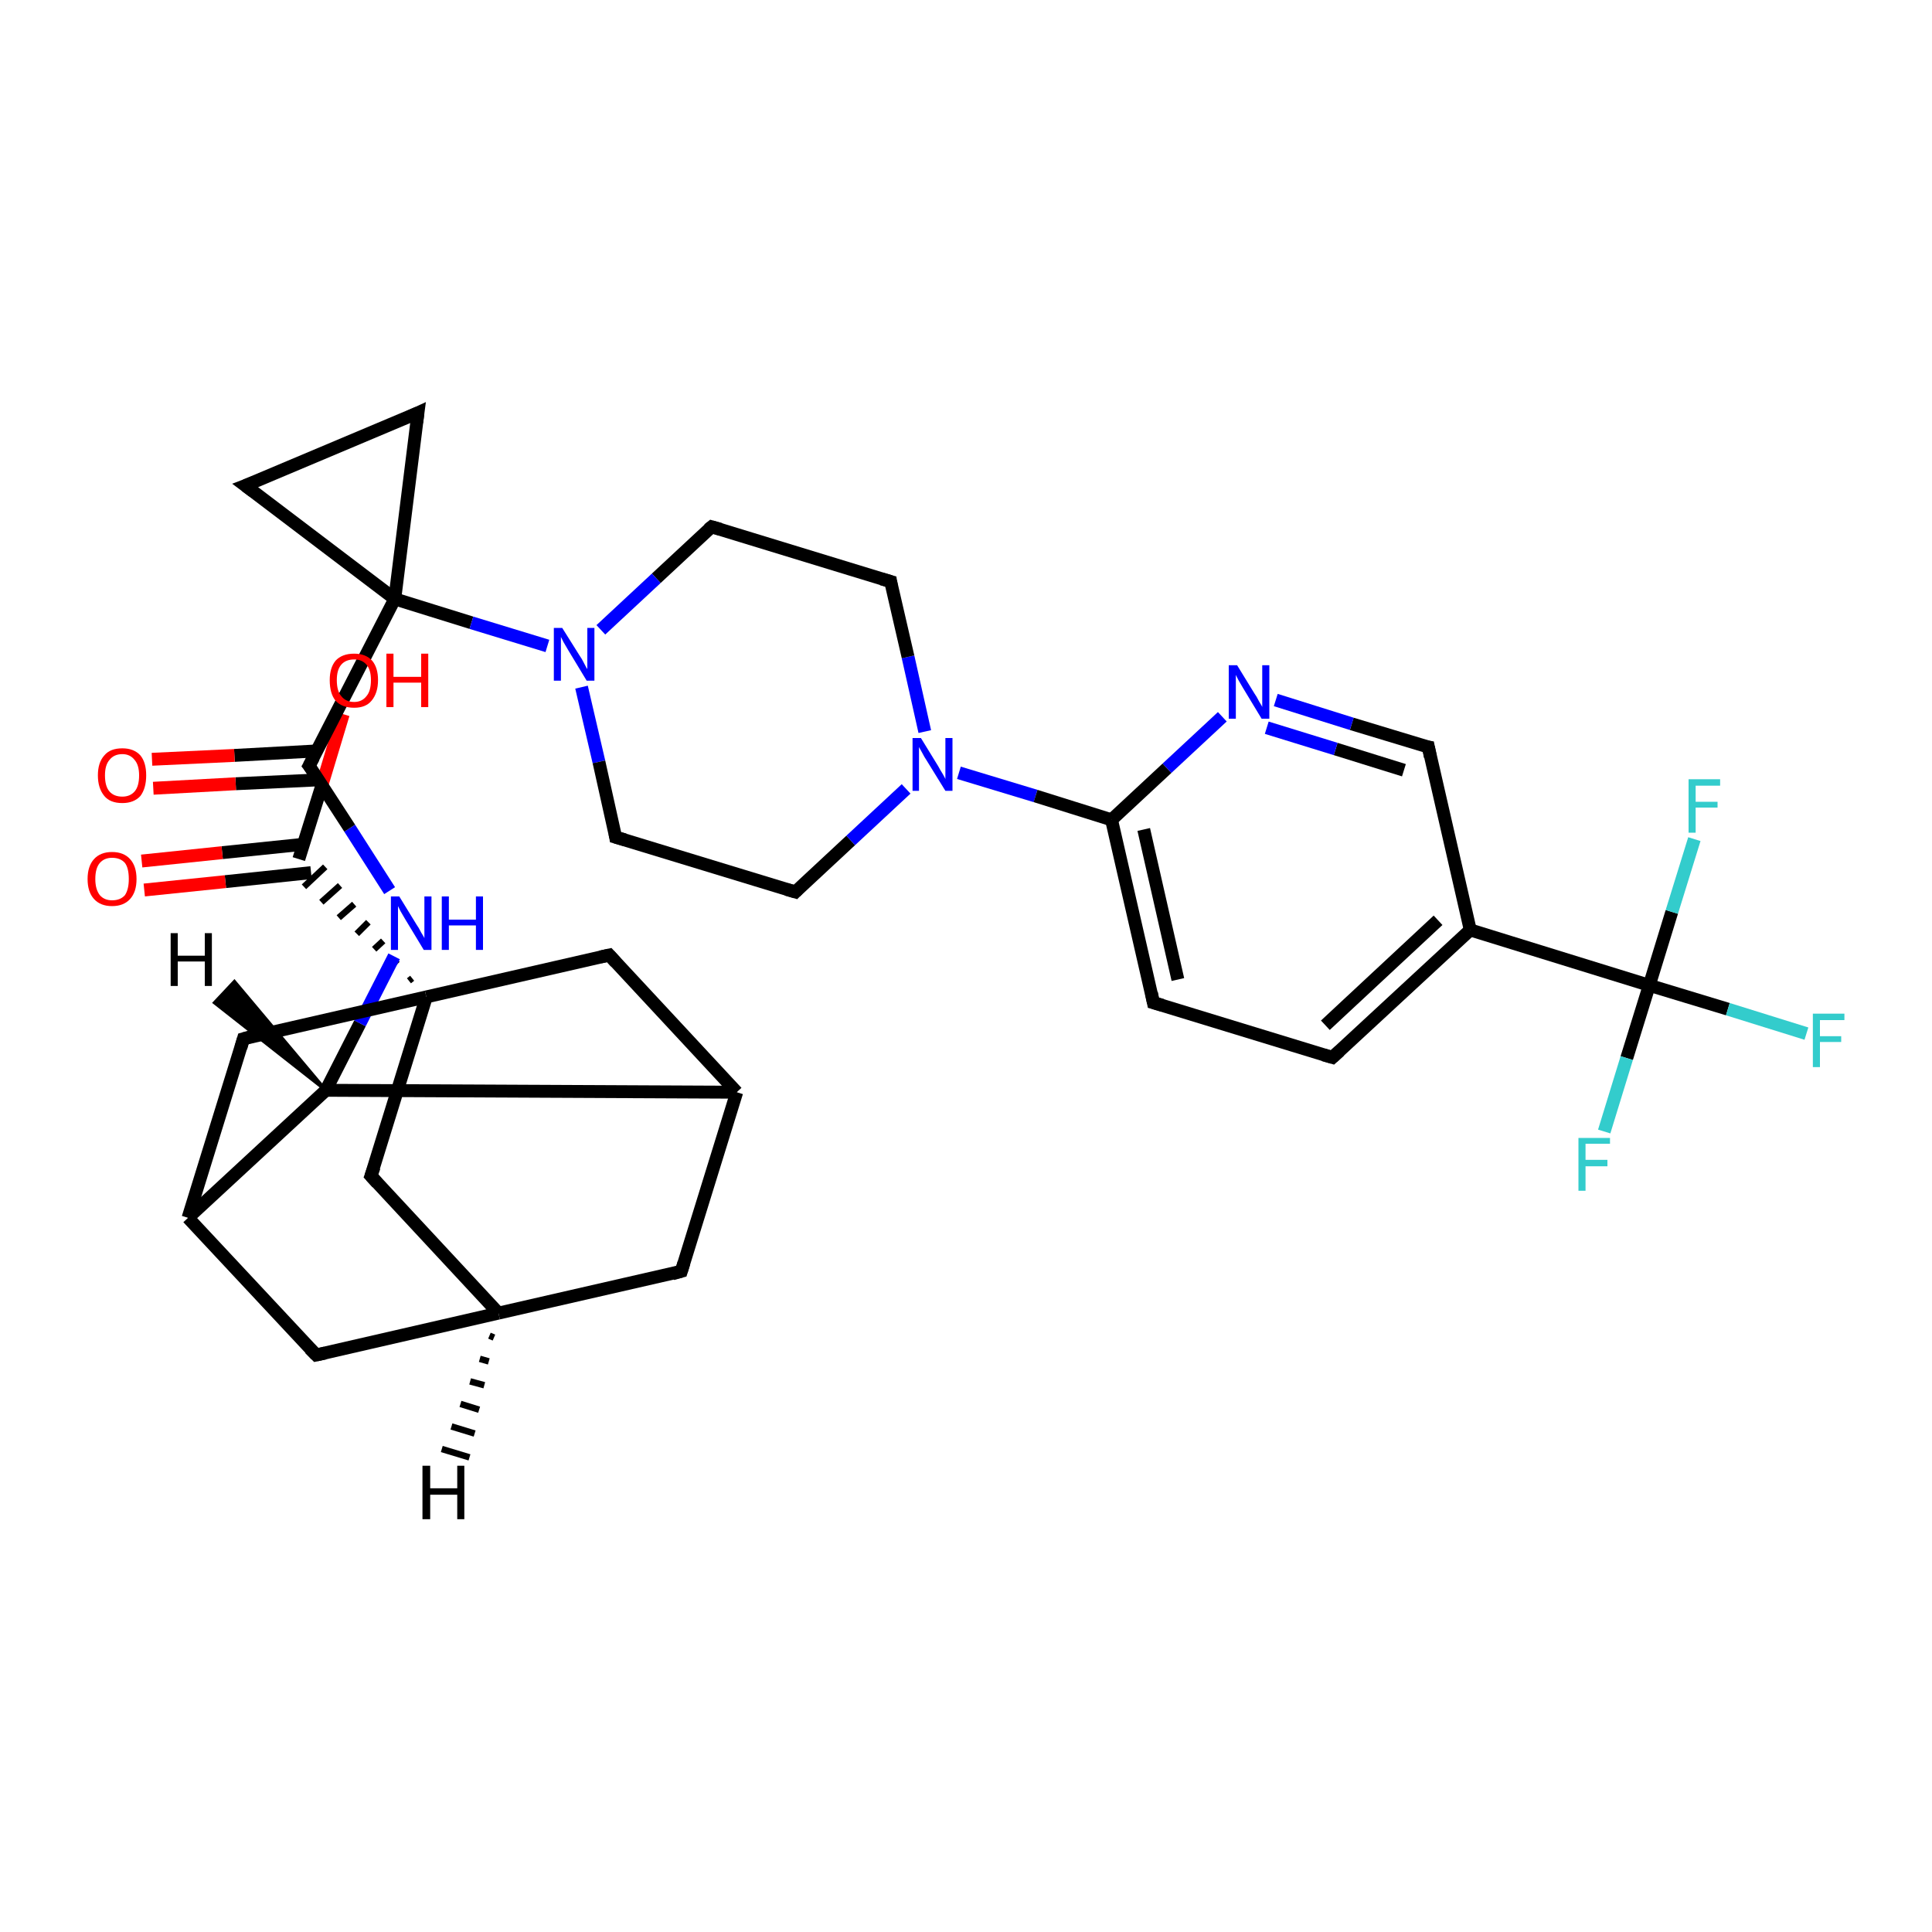 <?xml version='1.0' encoding='iso-8859-1'?>
<svg version='1.1' baseProfile='full'
              xmlns='http://www.w3.org/2000/svg'
                      xmlns:rdkit='http://www.rdkit.org/xml'
                      xmlns:xlink='http://www.w3.org/1999/xlink'
                  xml:space='preserve'
width='300px' height='300px' viewBox='0 0 300 300'>
<!-- END OF HEADER -->
<rect style='opacity:1.0;fill:#FFFFFF;stroke:none' width='300.0' height='300.0' x='0.0' y='0.0'> </rect>
<path class='bond-0 atom-0 atom-1' d='M 53.3,110.9 L 49.9,122.2' style='fill:none;fill-rule:evenodd;stroke:#FF0000;stroke-width:2.0px;stroke-linecap:butt;stroke-linejoin:miter;stroke-opacity:1' />
<path class='bond-0 atom-0 atom-1' d='M 49.9,122.2 L 46.4,133.4' style='fill:none;fill-rule:evenodd;stroke:#000000;stroke-width:2.0px;stroke-linecap:butt;stroke-linejoin:miter;stroke-opacity:1' />
<path class='bond-1 atom-1 atom-2' d='M 47.1,131.1 L 34.5,132.4' style='fill:none;fill-rule:evenodd;stroke:#000000;stroke-width:2.0px;stroke-linecap:butt;stroke-linejoin:miter;stroke-opacity:1' />
<path class='bond-1 atom-1 atom-2' d='M 34.5,132.4 L 22.0,133.7' style='fill:none;fill-rule:evenodd;stroke:#FF0000;stroke-width:2.0px;stroke-linecap:butt;stroke-linejoin:miter;stroke-opacity:1' />
<path class='bond-1 atom-1 atom-2' d='M 48.3,135.5 L 35.0,136.9' style='fill:none;fill-rule:evenodd;stroke:#000000;stroke-width:2.0px;stroke-linecap:butt;stroke-linejoin:miter;stroke-opacity:1' />
<path class='bond-1 atom-1 atom-2' d='M 35.0,136.9 L 22.4,138.2' style='fill:none;fill-rule:evenodd;stroke:#FF0000;stroke-width:2.0px;stroke-linecap:butt;stroke-linejoin:miter;stroke-opacity:1' />
<path class='bond-2 atom-3 atom-1' d='M 64.0,151.9 L 63.5,152.3' style='fill:none;fill-rule:evenodd;stroke:#000000;stroke-width:1.0px;stroke-linecap:butt;stroke-linejoin:miter;stroke-opacity:1' />
<path class='bond-2 atom-3 atom-1' d='M 61.7,149.0 L 60.8,149.9' style='fill:none;fill-rule:evenodd;stroke:#000000;stroke-width:1.0px;stroke-linecap:butt;stroke-linejoin:miter;stroke-opacity:1' />
<path class='bond-2 atom-3 atom-1' d='M 59.5,146.1 L 58.1,147.4' style='fill:none;fill-rule:evenodd;stroke:#000000;stroke-width:1.0px;stroke-linecap:butt;stroke-linejoin:miter;stroke-opacity:1' />
<path class='bond-2 atom-3 atom-1' d='M 57.2,143.2 L 55.4,145.0' style='fill:none;fill-rule:evenodd;stroke:#000000;stroke-width:1.0px;stroke-linecap:butt;stroke-linejoin:miter;stroke-opacity:1' />
<path class='bond-2 atom-3 atom-1' d='M 55.0,140.4 L 52.6,142.5' style='fill:none;fill-rule:evenodd;stroke:#000000;stroke-width:1.0px;stroke-linecap:butt;stroke-linejoin:miter;stroke-opacity:1' />
<path class='bond-2 atom-3 atom-1' d='M 52.8,137.5 L 49.9,140.1' style='fill:none;fill-rule:evenodd;stroke:#000000;stroke-width:1.0px;stroke-linecap:butt;stroke-linejoin:miter;stroke-opacity:1' />
<path class='bond-2 atom-3 atom-1' d='M 50.5,134.6 L 47.2,137.7' style='fill:none;fill-rule:evenodd;stroke:#000000;stroke-width:1.0px;stroke-linecap:butt;stroke-linejoin:miter;stroke-opacity:1' />
<path class='bond-3 atom-3 atom-4' d='M 66.2,154.8 L 57.6,182.6' style='fill:none;fill-rule:evenodd;stroke:#000000;stroke-width:2.0px;stroke-linecap:butt;stroke-linejoin:miter;stroke-opacity:1' />
<path class='bond-4 atom-4 atom-5' d='M 57.6,182.6 L 77.4,203.9' style='fill:none;fill-rule:evenodd;stroke:#000000;stroke-width:2.0px;stroke-linecap:butt;stroke-linejoin:miter;stroke-opacity:1' />
<path class='bond-5 atom-5 atom-6' d='M 77.4,203.9 L 105.8,197.4' style='fill:none;fill-rule:evenodd;stroke:#000000;stroke-width:2.0px;stroke-linecap:butt;stroke-linejoin:miter;stroke-opacity:1' />
<path class='bond-6 atom-6 atom-7' d='M 105.8,197.4 L 114.4,169.6' style='fill:none;fill-rule:evenodd;stroke:#000000;stroke-width:2.0px;stroke-linecap:butt;stroke-linejoin:miter;stroke-opacity:1' />
<path class='bond-7 atom-7 atom-8' d='M 114.4,169.6 L 94.6,148.3' style='fill:none;fill-rule:evenodd;stroke:#000000;stroke-width:2.0px;stroke-linecap:butt;stroke-linejoin:miter;stroke-opacity:1' />
<path class='bond-8 atom-7 atom-9' d='M 114.4,169.6 L 50.6,169.3' style='fill:none;fill-rule:evenodd;stroke:#000000;stroke-width:2.0px;stroke-linecap:butt;stroke-linejoin:miter;stroke-opacity:1' />
<path class='bond-9 atom-9 atom-10' d='M 50.6,169.3 L 55.9,158.9' style='fill:none;fill-rule:evenodd;stroke:#000000;stroke-width:2.0px;stroke-linecap:butt;stroke-linejoin:miter;stroke-opacity:1' />
<path class='bond-9 atom-9 atom-10' d='M 55.9,158.9 L 61.2,148.5' style='fill:none;fill-rule:evenodd;stroke:#0000FF;stroke-width:2.0px;stroke-linecap:butt;stroke-linejoin:miter;stroke-opacity:1' />
<path class='bond-10 atom-10 atom-11' d='M 60.5,138.3 L 54.3,128.6' style='fill:none;fill-rule:evenodd;stroke:#0000FF;stroke-width:2.0px;stroke-linecap:butt;stroke-linejoin:miter;stroke-opacity:1' />
<path class='bond-10 atom-10 atom-11' d='M 54.3,128.6 L 48.0,118.9' style='fill:none;fill-rule:evenodd;stroke:#000000;stroke-width:2.0px;stroke-linecap:butt;stroke-linejoin:miter;stroke-opacity:1' />
<path class='bond-11 atom-11 atom-12' d='M 49.2,116.6 L 36.4,117.3' style='fill:none;fill-rule:evenodd;stroke:#000000;stroke-width:2.0px;stroke-linecap:butt;stroke-linejoin:miter;stroke-opacity:1' />
<path class='bond-11 atom-11 atom-12' d='M 36.4,117.3 L 23.6,117.9' style='fill:none;fill-rule:evenodd;stroke:#FF0000;stroke-width:2.0px;stroke-linecap:butt;stroke-linejoin:miter;stroke-opacity:1' />
<path class='bond-11 atom-11 atom-12' d='M 49.4,121.1 L 36.6,121.7' style='fill:none;fill-rule:evenodd;stroke:#000000;stroke-width:2.0px;stroke-linecap:butt;stroke-linejoin:miter;stroke-opacity:1' />
<path class='bond-11 atom-11 atom-12' d='M 36.6,121.7 L 23.8,122.4' style='fill:none;fill-rule:evenodd;stroke:#FF0000;stroke-width:2.0px;stroke-linecap:butt;stroke-linejoin:miter;stroke-opacity:1' />
<path class='bond-12 atom-11 atom-13' d='M 48.0,118.9 L 61.3,93.0' style='fill:none;fill-rule:evenodd;stroke:#000000;stroke-width:2.0px;stroke-linecap:butt;stroke-linejoin:miter;stroke-opacity:1' />
<path class='bond-13 atom-13 atom-14' d='M 61.3,93.0 L 64.9,64.1' style='fill:none;fill-rule:evenodd;stroke:#000000;stroke-width:2.0px;stroke-linecap:butt;stroke-linejoin:miter;stroke-opacity:1' />
<path class='bond-14 atom-14 atom-15' d='M 64.9,64.1 L 38.1,75.4' style='fill:none;fill-rule:evenodd;stroke:#000000;stroke-width:2.0px;stroke-linecap:butt;stroke-linejoin:miter;stroke-opacity:1' />
<path class='bond-15 atom-13 atom-16' d='M 61.3,93.0 L 73.2,96.7' style='fill:none;fill-rule:evenodd;stroke:#000000;stroke-width:2.0px;stroke-linecap:butt;stroke-linejoin:miter;stroke-opacity:1' />
<path class='bond-15 atom-13 atom-16' d='M 73.2,96.7 L 85.0,100.3' style='fill:none;fill-rule:evenodd;stroke:#0000FF;stroke-width:2.0px;stroke-linecap:butt;stroke-linejoin:miter;stroke-opacity:1' />
<path class='bond-16 atom-16 atom-17' d='M 90.3,106.7 L 93.0,118.3' style='fill:none;fill-rule:evenodd;stroke:#0000FF;stroke-width:2.0px;stroke-linecap:butt;stroke-linejoin:miter;stroke-opacity:1' />
<path class='bond-16 atom-16 atom-17' d='M 93.0,118.3 L 95.6,130.0' style='fill:none;fill-rule:evenodd;stroke:#000000;stroke-width:2.0px;stroke-linecap:butt;stroke-linejoin:miter;stroke-opacity:1' />
<path class='bond-17 atom-17 atom-18' d='M 95.6,130.0 L 123.5,138.5' style='fill:none;fill-rule:evenodd;stroke:#000000;stroke-width:2.0px;stroke-linecap:butt;stroke-linejoin:miter;stroke-opacity:1' />
<path class='bond-18 atom-18 atom-19' d='M 123.5,138.5 L 132.1,130.5' style='fill:none;fill-rule:evenodd;stroke:#000000;stroke-width:2.0px;stroke-linecap:butt;stroke-linejoin:miter;stroke-opacity:1' />
<path class='bond-18 atom-18 atom-19' d='M 132.1,130.5 L 140.7,122.5' style='fill:none;fill-rule:evenodd;stroke:#0000FF;stroke-width:2.0px;stroke-linecap:butt;stroke-linejoin:miter;stroke-opacity:1' />
<path class='bond-19 atom-19 atom-20' d='M 143.6,113.6 L 141.0,102.0' style='fill:none;fill-rule:evenodd;stroke:#0000FF;stroke-width:2.0px;stroke-linecap:butt;stroke-linejoin:miter;stroke-opacity:1' />
<path class='bond-19 atom-19 atom-20' d='M 141.0,102.0 L 138.3,90.3' style='fill:none;fill-rule:evenodd;stroke:#000000;stroke-width:2.0px;stroke-linecap:butt;stroke-linejoin:miter;stroke-opacity:1' />
<path class='bond-20 atom-20 atom-21' d='M 138.3,90.3 L 110.5,81.8' style='fill:none;fill-rule:evenodd;stroke:#000000;stroke-width:2.0px;stroke-linecap:butt;stroke-linejoin:miter;stroke-opacity:1' />
<path class='bond-21 atom-19 atom-22' d='M 148.9,120.0 L 160.8,123.6' style='fill:none;fill-rule:evenodd;stroke:#0000FF;stroke-width:2.0px;stroke-linecap:butt;stroke-linejoin:miter;stroke-opacity:1' />
<path class='bond-21 atom-19 atom-22' d='M 160.8,123.6 L 172.6,127.3' style='fill:none;fill-rule:evenodd;stroke:#000000;stroke-width:2.0px;stroke-linecap:butt;stroke-linejoin:miter;stroke-opacity:1' />
<path class='bond-22 atom-22 atom-23' d='M 172.6,127.3 L 179.1,155.7' style='fill:none;fill-rule:evenodd;stroke:#000000;stroke-width:2.0px;stroke-linecap:butt;stroke-linejoin:miter;stroke-opacity:1' />
<path class='bond-22 atom-22 atom-23' d='M 177.6,128.8 L 182.9,152.1' style='fill:none;fill-rule:evenodd;stroke:#000000;stroke-width:2.0px;stroke-linecap:butt;stroke-linejoin:miter;stroke-opacity:1' />
<path class='bond-23 atom-23 atom-24' d='M 179.1,155.7 L 206.9,164.2' style='fill:none;fill-rule:evenodd;stroke:#000000;stroke-width:2.0px;stroke-linecap:butt;stroke-linejoin:miter;stroke-opacity:1' />
<path class='bond-24 atom-24 atom-25' d='M 206.9,164.2 L 228.3,144.4' style='fill:none;fill-rule:evenodd;stroke:#000000;stroke-width:2.0px;stroke-linecap:butt;stroke-linejoin:miter;stroke-opacity:1' />
<path class='bond-24 atom-24 atom-25' d='M 205.8,159.2 L 223.3,142.9' style='fill:none;fill-rule:evenodd;stroke:#000000;stroke-width:2.0px;stroke-linecap:butt;stroke-linejoin:miter;stroke-opacity:1' />
<path class='bond-25 atom-25 atom-26' d='M 228.3,144.4 L 221.8,116.0' style='fill:none;fill-rule:evenodd;stroke:#000000;stroke-width:2.0px;stroke-linecap:butt;stroke-linejoin:miter;stroke-opacity:1' />
<path class='bond-26 atom-26 atom-27' d='M 221.8,116.0 L 209.9,112.4' style='fill:none;fill-rule:evenodd;stroke:#000000;stroke-width:2.0px;stroke-linecap:butt;stroke-linejoin:miter;stroke-opacity:1' />
<path class='bond-26 atom-26 atom-27' d='M 209.9,112.4 L 198.1,108.7' style='fill:none;fill-rule:evenodd;stroke:#0000FF;stroke-width:2.0px;stroke-linecap:butt;stroke-linejoin:miter;stroke-opacity:1' />
<path class='bond-26 atom-26 atom-27' d='M 218.0,119.6 L 207.4,116.3' style='fill:none;fill-rule:evenodd;stroke:#000000;stroke-width:2.0px;stroke-linecap:butt;stroke-linejoin:miter;stroke-opacity:1' />
<path class='bond-26 atom-26 atom-27' d='M 207.4,116.3 L 196.7,113.0' style='fill:none;fill-rule:evenodd;stroke:#0000FF;stroke-width:2.0px;stroke-linecap:butt;stroke-linejoin:miter;stroke-opacity:1' />
<path class='bond-27 atom-25 atom-28' d='M 228.3,144.4 L 256.1,153.0' style='fill:none;fill-rule:evenodd;stroke:#000000;stroke-width:2.0px;stroke-linecap:butt;stroke-linejoin:miter;stroke-opacity:1' />
<path class='bond-28 atom-28 atom-29' d='M 256.1,153.0 L 268.3,156.7' style='fill:none;fill-rule:evenodd;stroke:#000000;stroke-width:2.0px;stroke-linecap:butt;stroke-linejoin:miter;stroke-opacity:1' />
<path class='bond-28 atom-28 atom-29' d='M 268.3,156.7 L 280.5,160.5' style='fill:none;fill-rule:evenodd;stroke:#33CCCC;stroke-width:2.0px;stroke-linecap:butt;stroke-linejoin:miter;stroke-opacity:1' />
<path class='bond-29 atom-28 atom-30' d='M 256.1,153.0 L 252.6,164.3' style='fill:none;fill-rule:evenodd;stroke:#000000;stroke-width:2.0px;stroke-linecap:butt;stroke-linejoin:miter;stroke-opacity:1' />
<path class='bond-29 atom-28 atom-30' d='M 252.6,164.3 L 249.1,175.7' style='fill:none;fill-rule:evenodd;stroke:#33CCCC;stroke-width:2.0px;stroke-linecap:butt;stroke-linejoin:miter;stroke-opacity:1' />
<path class='bond-30 atom-28 atom-31' d='M 256.1,153.0 L 259.6,141.6' style='fill:none;fill-rule:evenodd;stroke:#000000;stroke-width:2.0px;stroke-linecap:butt;stroke-linejoin:miter;stroke-opacity:1' />
<path class='bond-30 atom-28 atom-31' d='M 259.6,141.6 L 263.1,130.3' style='fill:none;fill-rule:evenodd;stroke:#33CCCC;stroke-width:2.0px;stroke-linecap:butt;stroke-linejoin:miter;stroke-opacity:1' />
<path class='bond-31 atom-9 atom-32' d='M 50.6,169.3 L 29.2,189.1' style='fill:none;fill-rule:evenodd;stroke:#000000;stroke-width:2.0px;stroke-linecap:butt;stroke-linejoin:miter;stroke-opacity:1' />
<path class='bond-32 atom-32 atom-33' d='M 29.2,189.1 L 49.1,210.4' style='fill:none;fill-rule:evenodd;stroke:#000000;stroke-width:2.0px;stroke-linecap:butt;stroke-linejoin:miter;stroke-opacity:1' />
<path class='bond-33 atom-32 atom-34' d='M 29.2,189.1 L 37.8,161.3' style='fill:none;fill-rule:evenodd;stroke:#000000;stroke-width:2.0px;stroke-linecap:butt;stroke-linejoin:miter;stroke-opacity:1' />
<path class='bond-34 atom-8 atom-3' d='M 94.6,148.3 L 66.2,154.8' style='fill:none;fill-rule:evenodd;stroke:#000000;stroke-width:2.0px;stroke-linecap:butt;stroke-linejoin:miter;stroke-opacity:1' />
<path class='bond-35 atom-15 atom-13' d='M 38.1,75.4 L 61.3,93.0' style='fill:none;fill-rule:evenodd;stroke:#000000;stroke-width:2.0px;stroke-linecap:butt;stroke-linejoin:miter;stroke-opacity:1' />
<path class='bond-36 atom-21 atom-16' d='M 110.5,81.8 L 101.9,89.8' style='fill:none;fill-rule:evenodd;stroke:#000000;stroke-width:2.0px;stroke-linecap:butt;stroke-linejoin:miter;stroke-opacity:1' />
<path class='bond-36 atom-21 atom-16' d='M 101.9,89.8 L 93.3,97.8' style='fill:none;fill-rule:evenodd;stroke:#0000FF;stroke-width:2.0px;stroke-linecap:butt;stroke-linejoin:miter;stroke-opacity:1' />
<path class='bond-37 atom-27 atom-22' d='M 189.8,111.3 L 181.2,119.3' style='fill:none;fill-rule:evenodd;stroke:#0000FF;stroke-width:2.0px;stroke-linecap:butt;stroke-linejoin:miter;stroke-opacity:1' />
<path class='bond-37 atom-27 atom-22' d='M 181.2,119.3 L 172.6,127.3' style='fill:none;fill-rule:evenodd;stroke:#000000;stroke-width:2.0px;stroke-linecap:butt;stroke-linejoin:miter;stroke-opacity:1' />
<path class='bond-38 atom-34 atom-3' d='M 37.8,161.3 L 66.2,154.8' style='fill:none;fill-rule:evenodd;stroke:#000000;stroke-width:2.0px;stroke-linecap:butt;stroke-linejoin:miter;stroke-opacity:1' />
<path class='bond-39 atom-33 atom-5' d='M 49.1,210.4 L 77.4,203.9' style='fill:none;fill-rule:evenodd;stroke:#000000;stroke-width:2.0px;stroke-linecap:butt;stroke-linejoin:miter;stroke-opacity:1' />
<path class='bond-40 atom-5 atom-35' d='M 76.7,207.7 L 76.0,207.4' style='fill:none;fill-rule:evenodd;stroke:#000000;stroke-width:1.0px;stroke-linecap:butt;stroke-linejoin:miter;stroke-opacity:1' />
<path class='bond-40 atom-5 atom-35' d='M 75.9,211.4 L 74.5,211.0' style='fill:none;fill-rule:evenodd;stroke:#000000;stroke-width:1.0px;stroke-linecap:butt;stroke-linejoin:miter;stroke-opacity:1' />
<path class='bond-40 atom-5 atom-35' d='M 75.2,215.1 L 73.0,214.5' style='fill:none;fill-rule:evenodd;stroke:#000000;stroke-width:1.0px;stroke-linecap:butt;stroke-linejoin:miter;stroke-opacity:1' />
<path class='bond-40 atom-5 atom-35' d='M 74.4,218.9 L 71.5,218.0' style='fill:none;fill-rule:evenodd;stroke:#000000;stroke-width:1.0px;stroke-linecap:butt;stroke-linejoin:miter;stroke-opacity:1' />
<path class='bond-40 atom-5 atom-35' d='M 73.7,222.6 L 70.1,221.5' style='fill:none;fill-rule:evenodd;stroke:#000000;stroke-width:1.0px;stroke-linecap:butt;stroke-linejoin:miter;stroke-opacity:1' />
<path class='bond-40 atom-5 atom-35' d='M 72.9,226.3 L 68.6,225.0' style='fill:none;fill-rule:evenodd;stroke:#000000;stroke-width:1.0px;stroke-linecap:butt;stroke-linejoin:miter;stroke-opacity:1' />
<path class='bond-41 atom-9 atom-36' d='M 50.6,169.3 L 33.3,155.7 L 36.4,152.4 Z' style='fill:#000000;fill-rule:evenodd;fill-opacity:1;stroke:#000000;stroke-width:0.5px;stroke-linecap:butt;stroke-linejoin:miter;stroke-opacity:1;' />
<path d='M 58.1,181.2 L 57.6,182.6 L 58.6,183.7' style='fill:none;stroke:#000000;stroke-width:2.0px;stroke-linecap:butt;stroke-linejoin:miter;stroke-opacity:1;' />
<path d='M 104.4,197.8 L 105.8,197.4 L 106.2,196.1' style='fill:none;stroke:#000000;stroke-width:2.0px;stroke-linecap:butt;stroke-linejoin:miter;stroke-opacity:1;' />
<path d='M 95.6,149.4 L 94.6,148.3 L 93.2,148.6' style='fill:none;stroke:#000000;stroke-width:2.0px;stroke-linecap:butt;stroke-linejoin:miter;stroke-opacity:1;' />
<path d='M 48.4,119.4 L 48.0,118.9 L 48.7,117.6' style='fill:none;stroke:#000000;stroke-width:2.0px;stroke-linecap:butt;stroke-linejoin:miter;stroke-opacity:1;' />
<path d='M 64.7,65.6 L 64.9,64.1 L 63.6,64.7' style='fill:none;stroke:#000000;stroke-width:2.0px;stroke-linecap:butt;stroke-linejoin:miter;stroke-opacity:1;' />
<path d='M 39.4,74.9 L 38.1,75.4 L 39.3,76.3' style='fill:none;stroke:#000000;stroke-width:2.0px;stroke-linecap:butt;stroke-linejoin:miter;stroke-opacity:1;' />
<path d='M 95.5,129.4 L 95.6,130.0 L 97.0,130.4' style='fill:none;stroke:#000000;stroke-width:2.0px;stroke-linecap:butt;stroke-linejoin:miter;stroke-opacity:1;' />
<path d='M 122.1,138.1 L 123.5,138.5 L 123.9,138.1' style='fill:none;stroke:#000000;stroke-width:2.0px;stroke-linecap:butt;stroke-linejoin:miter;stroke-opacity:1;' />
<path d='M 138.4,90.9 L 138.3,90.3 L 136.9,89.9' style='fill:none;stroke:#000000;stroke-width:2.0px;stroke-linecap:butt;stroke-linejoin:miter;stroke-opacity:1;' />
<path d='M 111.9,82.2 L 110.5,81.8 L 110.0,82.2' style='fill:none;stroke:#000000;stroke-width:2.0px;stroke-linecap:butt;stroke-linejoin:miter;stroke-opacity:1;' />
<path d='M 178.8,154.2 L 179.1,155.7 L 180.5,156.1' style='fill:none;stroke:#000000;stroke-width:2.0px;stroke-linecap:butt;stroke-linejoin:miter;stroke-opacity:1;' />
<path d='M 205.5,163.8 L 206.9,164.2 L 208.0,163.2' style='fill:none;stroke:#000000;stroke-width:2.0px;stroke-linecap:butt;stroke-linejoin:miter;stroke-opacity:1;' />
<path d='M 222.1,117.5 L 221.8,116.0 L 221.2,115.9' style='fill:none;stroke:#000000;stroke-width:2.0px;stroke-linecap:butt;stroke-linejoin:miter;stroke-opacity:1;' />
<path d='M 48.1,209.4 L 49.1,210.4 L 50.5,210.1' style='fill:none;stroke:#000000;stroke-width:2.0px;stroke-linecap:butt;stroke-linejoin:miter;stroke-opacity:1;' />
<path d='M 37.4,162.7 L 37.8,161.3 L 39.2,160.9' style='fill:none;stroke:#000000;stroke-width:2.0px;stroke-linecap:butt;stroke-linejoin:miter;stroke-opacity:1;' />
<path class='atom-0' d='M 51.2 105.6
Q 51.2 103.7, 52.1 102.6
Q 53.1 101.5, 55.0 101.5
Q 56.8 101.5, 57.8 102.6
Q 58.7 103.7, 58.7 105.6
Q 58.7 107.6, 57.7 108.8
Q 56.8 109.9, 55.0 109.9
Q 53.1 109.9, 52.1 108.8
Q 51.2 107.7, 51.2 105.6
M 55.0 109.0
Q 56.2 109.0, 56.9 108.1
Q 57.6 107.3, 57.6 105.6
Q 57.6 104.0, 56.9 103.2
Q 56.2 102.4, 55.0 102.4
Q 53.7 102.4, 53.0 103.2
Q 52.3 104.0, 52.3 105.6
Q 52.3 107.3, 53.0 108.1
Q 53.7 109.0, 55.0 109.0
' fill='#FF0000'/>
<path class='atom-0' d='M 60.0 101.5
L 61.1 101.5
L 61.1 105.1
L 65.4 105.1
L 65.4 101.5
L 66.5 101.5
L 66.5 109.8
L 65.4 109.8
L 65.4 106.0
L 61.1 106.0
L 61.1 109.8
L 60.0 109.8
L 60.0 101.5
' fill='#FF0000'/>
<path class='atom-2' d='M 13.6 136.5
Q 13.6 134.5, 14.6 133.4
Q 15.6 132.3, 17.4 132.3
Q 19.2 132.3, 20.2 133.4
Q 21.2 134.5, 21.2 136.5
Q 21.2 138.5, 20.2 139.6
Q 19.2 140.7, 17.4 140.7
Q 15.6 140.7, 14.6 139.6
Q 13.6 138.5, 13.6 136.5
M 17.4 139.8
Q 18.7 139.8, 19.4 139.0
Q 20.0 138.1, 20.0 136.5
Q 20.0 134.8, 19.4 134.0
Q 18.7 133.2, 17.4 133.2
Q 16.2 133.2, 15.5 134.0
Q 14.8 134.8, 14.8 136.5
Q 14.8 138.1, 15.5 139.0
Q 16.2 139.8, 17.4 139.8
' fill='#FF0000'/>
<path class='atom-10' d='M 62.0 139.2
L 64.7 143.6
Q 65.0 144.0, 65.4 144.8
Q 65.9 145.6, 65.9 145.7
L 65.9 139.2
L 67.0 139.2
L 67.0 147.5
L 65.8 147.5
L 62.9 142.7
Q 62.6 142.2, 62.2 141.5
Q 61.9 140.9, 61.8 140.7
L 61.8 147.5
L 60.7 147.5
L 60.7 139.2
L 62.0 139.2
' fill='#0000FF'/>
<path class='atom-10' d='M 68.6 139.2
L 69.7 139.2
L 69.7 142.8
L 73.9 142.8
L 73.9 139.2
L 75.0 139.2
L 75.0 147.5
L 73.9 147.5
L 73.9 143.7
L 69.7 143.7
L 69.7 147.5
L 68.6 147.5
L 68.6 139.2
' fill='#0000FF'/>
<path class='atom-12' d='M 15.2 120.4
Q 15.2 118.4, 16.2 117.3
Q 17.1 116.2, 19.0 116.2
Q 20.8 116.2, 21.8 117.3
Q 22.7 118.4, 22.7 120.4
Q 22.7 122.4, 21.8 123.6
Q 20.8 124.7, 19.0 124.7
Q 17.1 124.7, 16.2 123.6
Q 15.2 122.4, 15.2 120.4
M 19.0 123.7
Q 20.2 123.7, 20.9 122.9
Q 21.6 122.1, 21.6 120.4
Q 21.6 118.8, 20.9 118.0
Q 20.2 117.1, 19.0 117.1
Q 17.7 117.1, 17.0 118.0
Q 16.3 118.8, 16.3 120.4
Q 16.3 122.1, 17.0 122.9
Q 17.7 123.7, 19.0 123.7
' fill='#FF0000'/>
<path class='atom-16' d='M 87.3 97.5
L 90.0 101.8
Q 90.3 102.2, 90.7 103.0
Q 91.1 103.8, 91.2 103.9
L 91.2 97.5
L 92.3 97.5
L 92.3 105.7
L 91.1 105.7
L 88.2 100.9
Q 87.9 100.4, 87.5 99.7
Q 87.2 99.1, 87.1 98.9
L 87.1 105.7
L 86.0 105.7
L 86.0 97.5
L 87.3 97.5
' fill='#0000FF'/>
<path class='atom-19' d='M 143.0 114.6
L 145.7 119.0
Q 145.9 119.4, 146.4 120.2
Q 146.8 120.9, 146.8 121.0
L 146.8 114.6
L 147.9 114.6
L 147.9 122.8
L 146.8 122.8
L 143.9 118.1
Q 143.5 117.5, 143.2 116.9
Q 142.8 116.2, 142.7 116.0
L 142.7 122.8
L 141.7 122.8
L 141.7 114.6
L 143.0 114.6
' fill='#0000FF'/>
<path class='atom-27' d='M 192.1 103.3
L 194.8 107.7
Q 195.1 108.1, 195.5 108.9
Q 196.0 109.7, 196.0 109.8
L 196.0 103.3
L 197.1 103.3
L 197.1 111.6
L 195.9 111.6
L 193.0 106.8
Q 192.7 106.3, 192.3 105.6
Q 192.0 105.0, 191.9 104.8
L 191.9 111.6
L 190.8 111.6
L 190.8 103.3
L 192.1 103.3
' fill='#0000FF'/>
<path class='atom-29' d='M 281.5 157.4
L 286.4 157.4
L 286.4 158.4
L 282.6 158.4
L 282.6 160.9
L 285.9 160.9
L 285.9 161.8
L 282.6 161.8
L 282.6 165.7
L 281.5 165.7
L 281.5 157.4
' fill='#33CCCC'/>
<path class='atom-30' d='M 245.1 176.7
L 250.0 176.7
L 250.0 177.6
L 246.2 177.6
L 246.2 180.1
L 249.6 180.1
L 249.6 181.1
L 246.2 181.1
L 246.2 184.9
L 245.1 184.9
L 245.1 176.7
' fill='#33CCCC'/>
<path class='atom-31' d='M 262.2 121.0
L 267.1 121.0
L 267.1 122.0
L 263.3 122.0
L 263.3 124.5
L 266.7 124.5
L 266.7 125.4
L 263.3 125.4
L 263.3 129.3
L 262.2 129.3
L 262.2 121.0
' fill='#33CCCC'/>
<path class='atom-35' d='M 65.6 227.6
L 66.8 227.6
L 66.8 231.1
L 71.0 231.1
L 71.0 227.6
L 72.1 227.6
L 72.1 235.9
L 71.0 235.9
L 71.0 232.1
L 66.8 232.1
L 66.8 235.9
L 65.6 235.9
L 65.6 227.6
' fill='#000000'/>
<path class='atom-36' d='M 26.5 144.9
L 27.6 144.9
L 27.6 148.4
L 31.8 148.4
L 31.8 144.9
L 32.9 144.9
L 32.9 153.1
L 31.8 153.1
L 31.8 149.3
L 27.6 149.3
L 27.6 153.1
L 26.5 153.1
L 26.5 144.9
' fill='#000000'/>
</svg>
